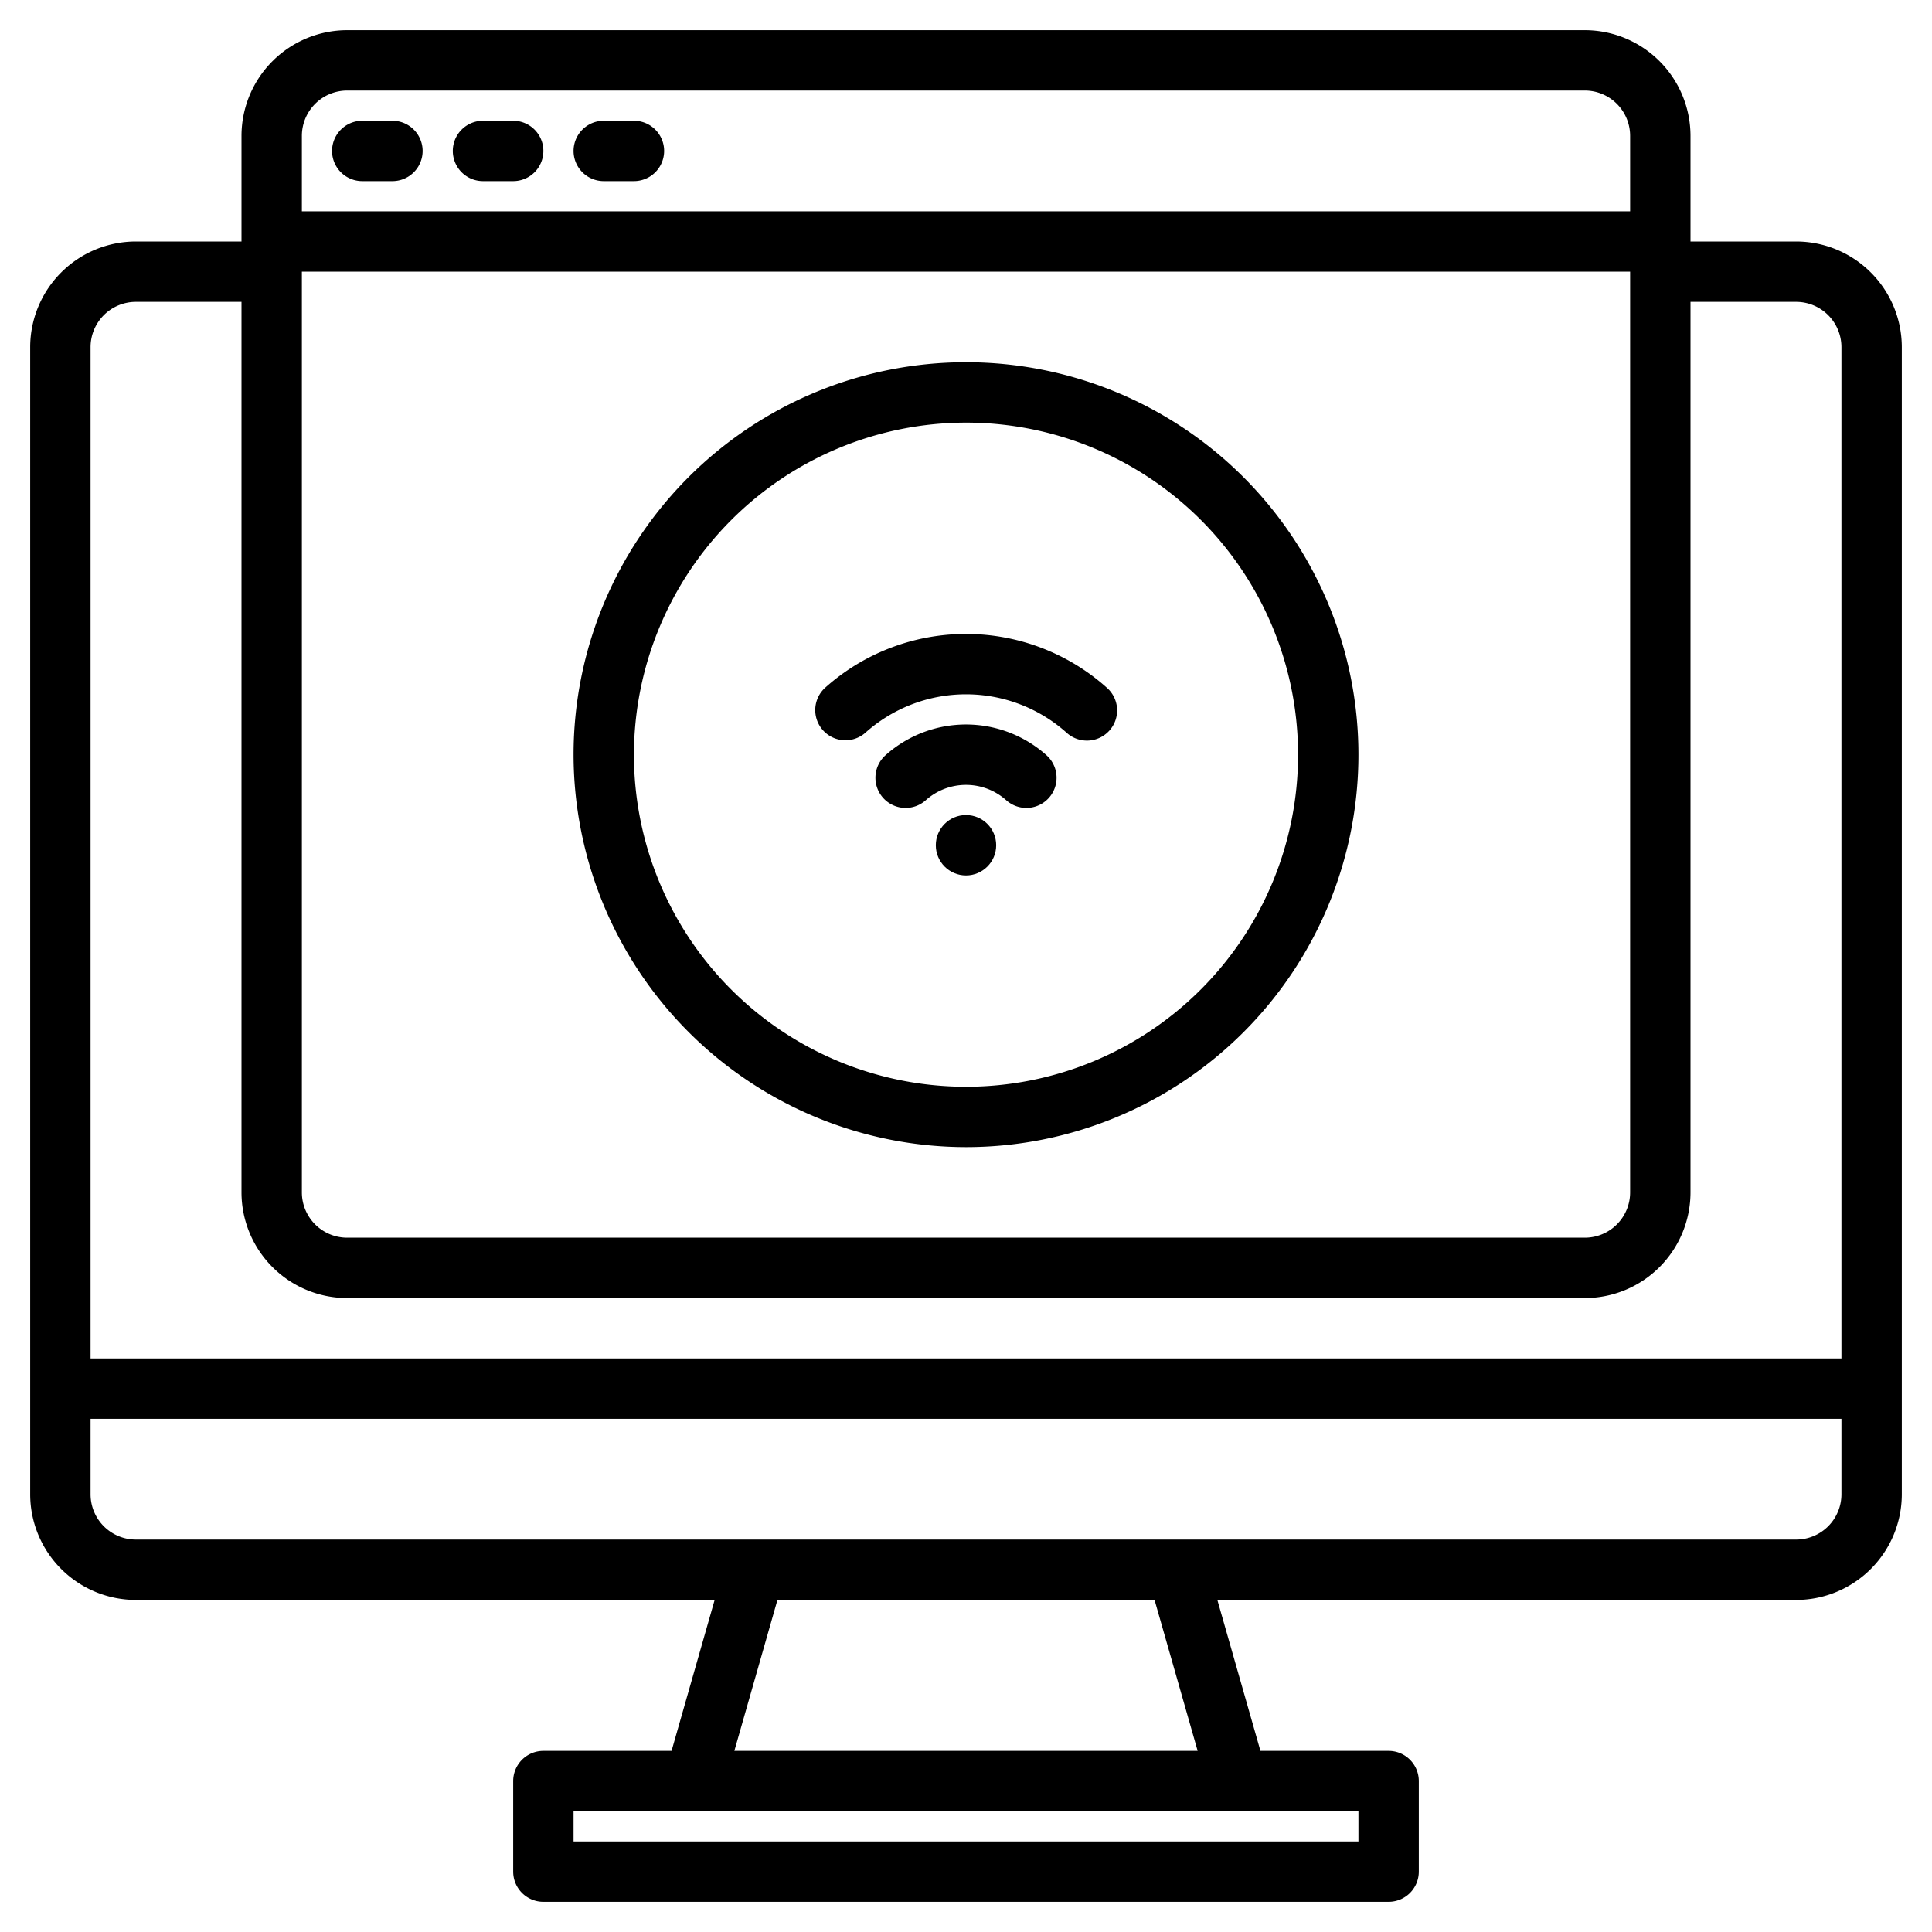 <?xml version="1.0" encoding="UTF-8"?>
<svg xmlns="http://www.w3.org/2000/svg" width="512" height="512" viewBox="0 0 512 512"><g><path d="M476,64H448V36A28.031,28.031,0,0,0,420,8H92A28.031,28.031,0,0,0,64,36V64H36A28.031,28.031,0,0,0,8,92V396a28.031,28.031,0,0,0,28,28H189.39l-11.42,40H144a8,8,0,0,0-8,8v24a8,8,0,0,0,8,8H368a8,8,0,0,0,8-8V472a8,8,0,0,0-8-8H334.03l-11.42-40H476a28.031,28.031,0,0,0,28-28V92A28.031,28.031,0,0,0,476,64ZM80,36A12.01,12.01,0,0,1,92,24H420a12.01,12.01,0,0,1,12,12V56H80Zm0,36H432V316a12.01,12.01,0,0,1-12,12H92a12.01,12.01,0,0,1-12-12ZM360,480v8H152v-8ZM194.61,464l11.42-40h99.94l11.42,40ZM488,396a12.01,12.01,0,0,1-12,12H36a12.01,12.01,0,0,1-12-12V376H488Zm0-36H24V92A12.01,12.01,0,0,1,36,80H64V316a28.031,28.031,0,0,0,28,28H420a28.031,28.031,0,0,0,28-28V80h28a12.01,12.01,0,0,1,12,12Z"/><path d="M96,48h8a8,8,0,0,0,0-16H96a8,8,0,0,0,0,16Z"/><path d="M128,48h8a8,8,0,0,0,0-16h-8a8,8,0,0,0,0,16Z"/><path d="M160,48h8a8,8,0,0,0,0-16h-8a8,8,0,0,0,0,16Z"/><circle cx="256" cy="224" r="8"/><path d="M277.336,200.15a32,32,0,0,0-42.672,0,8,8,0,1,0,10.672,11.922,16,16,0,0,1,21.328,0,8,8,0,0,0,10.672-11.922Z"/><path d="M229.335,194.184a40,40,0,0,1,53.33,0,8,8,0,1,0,10.67-11.922,56,56,0,0,0-74.67,0,8,8,0,0,0,10.67,11.922Z"/><path d="M256,304A104,104,0,1,0,152,200,104.118,104.118,0,0,0,256,304Zm0-192a88,88,0,1,1-88,88A88.1,88.1,0,0,1,256,112Z"/></g></svg>

